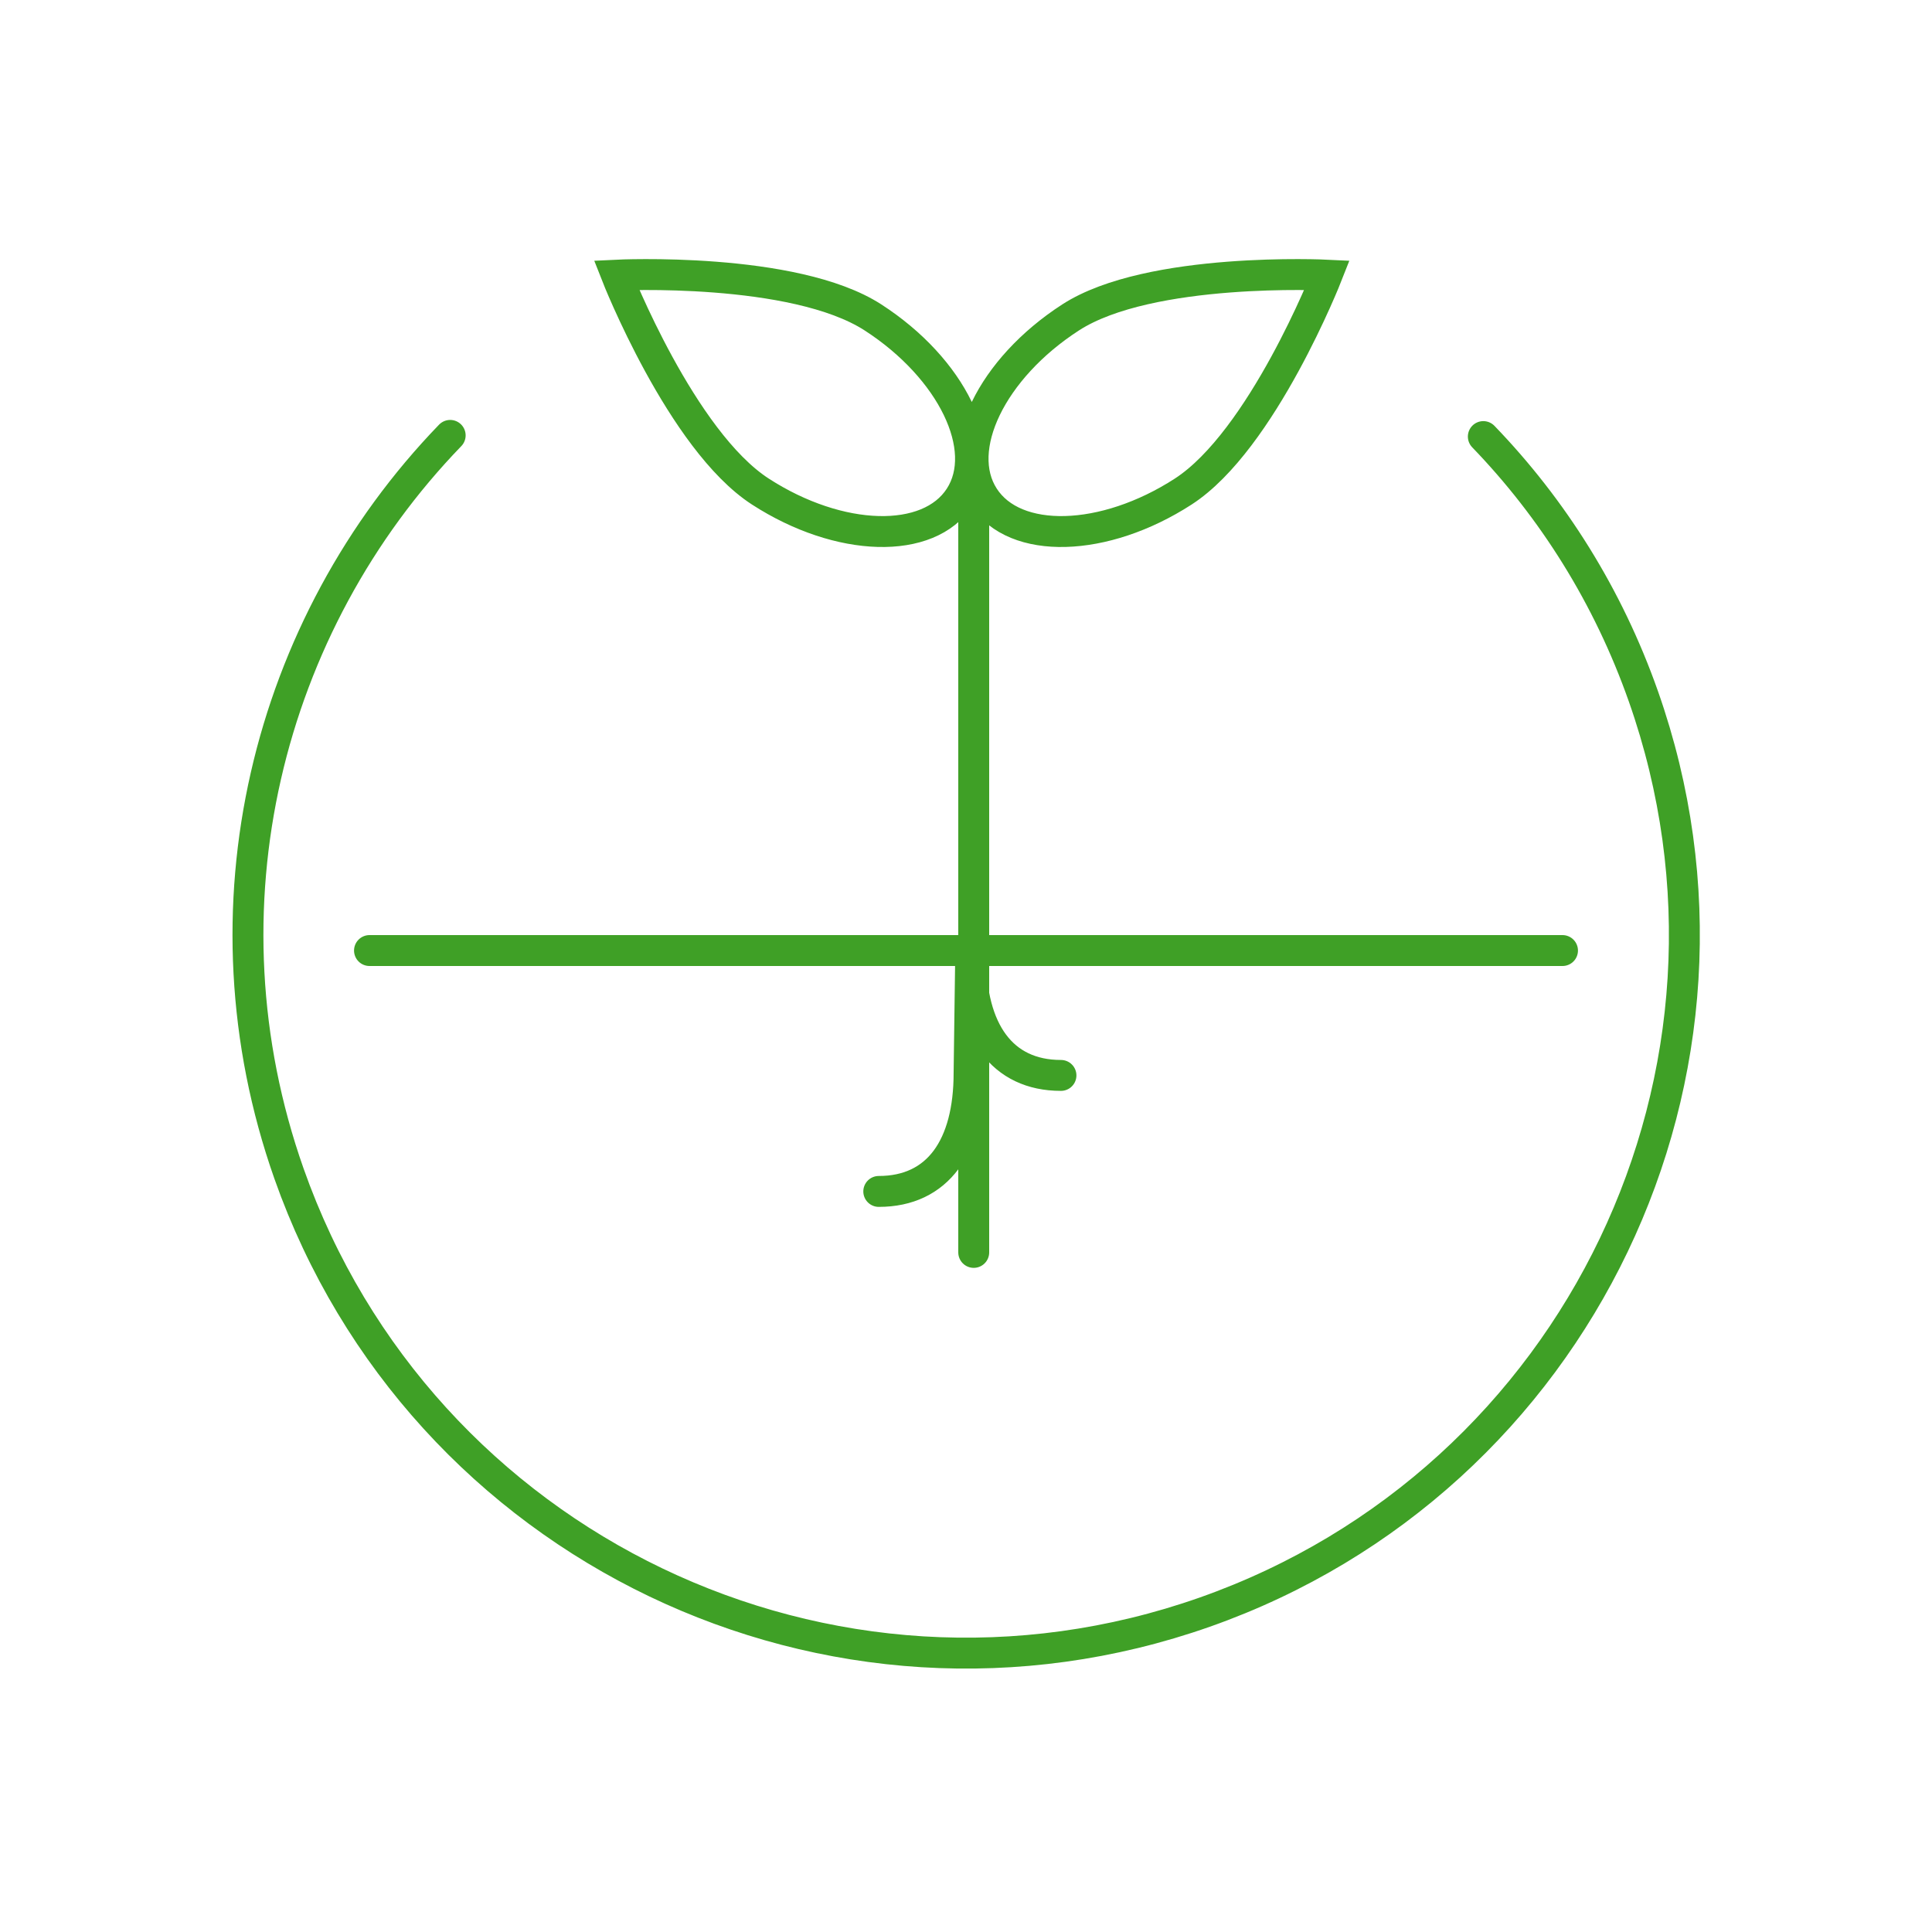 <?xml version="1.0" encoding="UTF-8"?> <svg xmlns="http://www.w3.org/2000/svg" width="500" height="500" viewBox="0 0 500 500" preserveAspectRatio="xMidYMid meet" style="width: 100%; height: 100%;"><defs><clipPath id="animationMask_QyFdpcvnWa"><rect width="500" height="500" x="0" y="0"></rect></clipPath></defs><g clip-path="url(#animationMask_QyFdpcvnWa)"><g class="inputs-load" transform="matrix(1,0,0,1,250,250)" opacity="1" style="user-select: none;"><path stroke-linecap="round" stroke-linejoin="miter" fill-opacity="0" stroke-miterlimit="4" stroke="rgb(63,160,38)" stroke-opacity="1" stroke-width="8" d="M0 0 M27.073,-167.851 C47.529,-181.071 93.445,-178.795 93.445,-178.795 C93.445,-178.795 76.66,-135.996 56.203,-122.776 C35.747,-109.556 12.643,-108.929 4.599,-121.376 C-3.445,-133.823 6.616,-154.631 27.073,-167.851zM0 0 M-24.073,-167.851 C-44.529,-181.071 -90.445,-178.795 -90.445,-178.795 C-90.445,-178.795 -73.66,-135.996 -53.204,-122.776 C-32.747,-109.556 -9.643,-108.929 -1.599,-121.376 C6.445,-133.823 -3.617,-154.631 -24.073,-167.851zM0 0 M2,74.121 C2,74.121 2,-126.121 2,-126.121M0 0 M24.576,28.317 C9.243,28.317 1.205,16.677 1.205,-2.341 C1.205,-2.341 0.796,27.683 0.796,27.683 C0.796,46.701 -7.243,58.341 -22.576,58.341M0 0 M-154.374,-4 C-154.374,-4 154.375,-4 154.375,-4M0 0 M133.883,-137.015 C151.828,-118.416 166.161,-95.756 175.309,-69.787 C209.409,27.009 158.583,133.121 61.788,167.221 C-35.008,201.321 -141.12,150.496 -175.22,53.7 C-199.409,-14.962 -180.865,-88.312 -133.493,-137.321"></path></g></g></svg> 